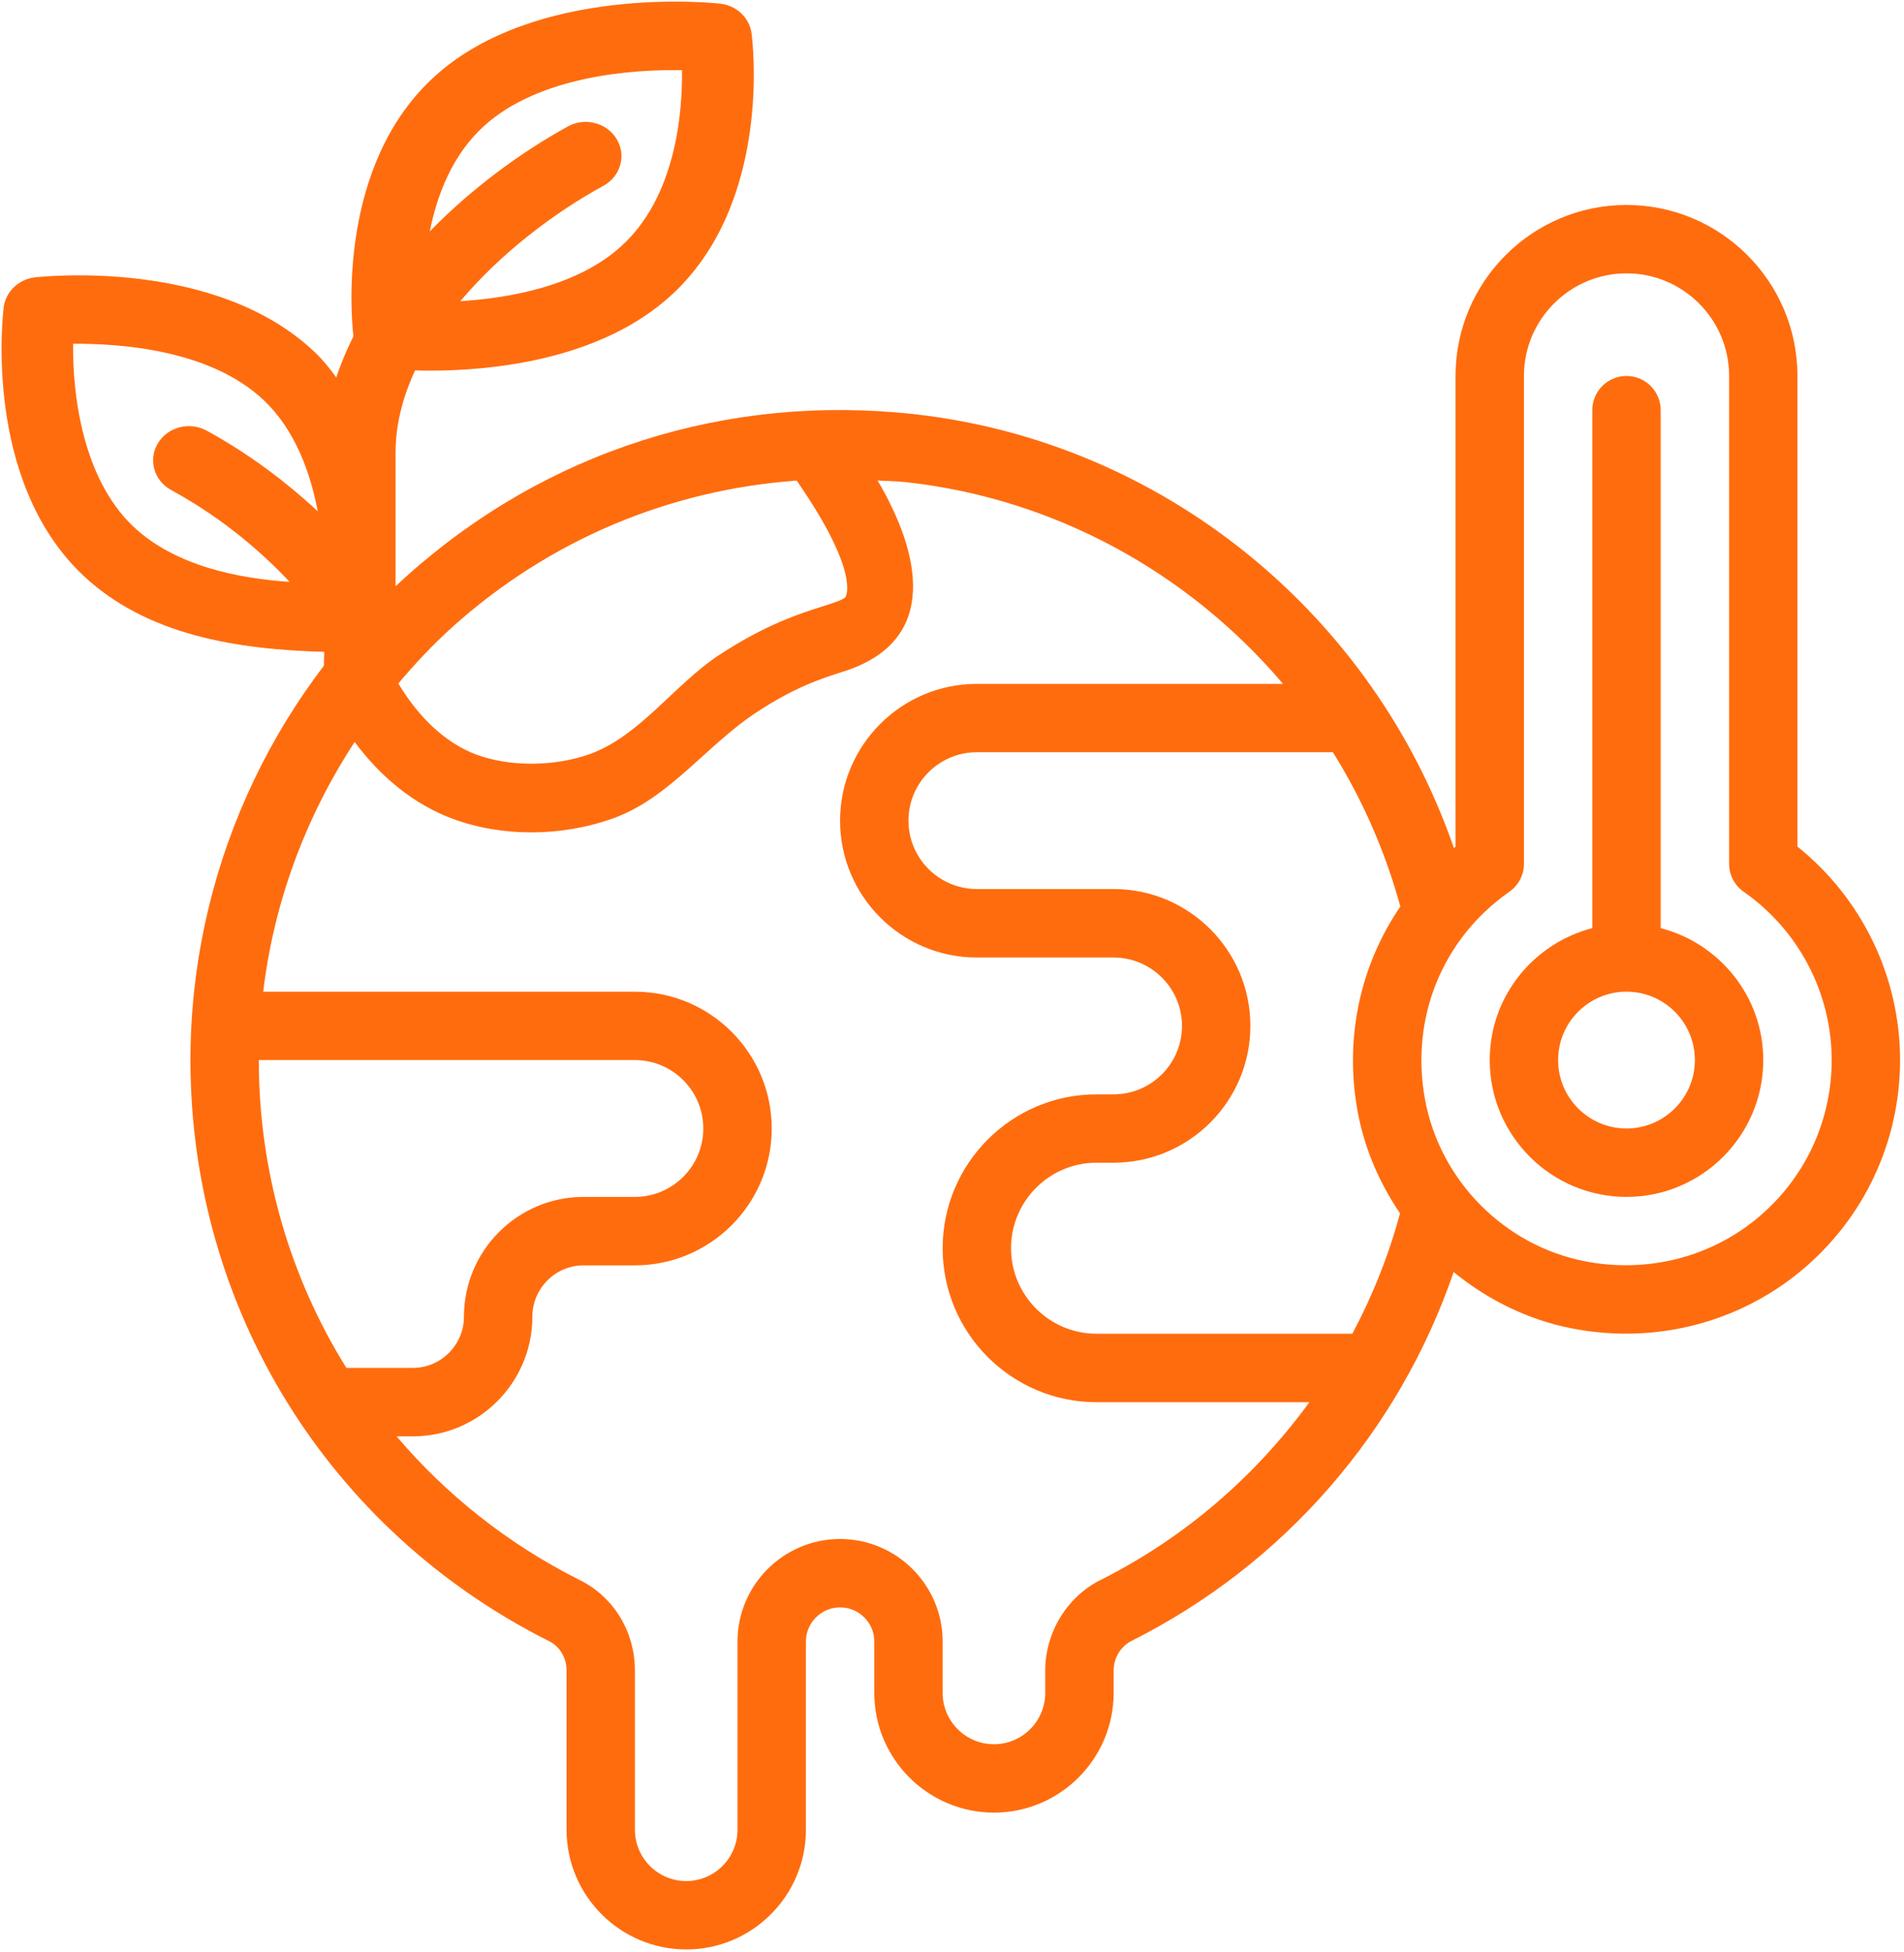 <?xml version="1.0" encoding="UTF-8"?>
<svg id="Outline" xmlns="http://www.w3.org/2000/svg" version="1.1" viewBox="0 0 55.685 57.062">
  <g>
    <path d="M52.569,24.752v-13.76c0-2.757-2.243-5-5-5s-5,2.243-5,5v13.759c-.017.013-.031.03-.047.043-2.376-6.867-8.524-11.881-15.793-12.687-5.496-.602-10.759,1.081-14.836,4.735-4.019,3.603-6.323,8.759-6.323,14.149,0,7.232,4.017,13.74,10.487,16.987.316.156.513.486.513.863v4.65c0,1.93,1.57,3.5,3.5,3.5s3.5-1.57,3.5-3.5v-5.5c0-.551.448-1,1-1s1,.449,1,1v1.5c0,1.93,1.57,3.5,3.5,3.5s3.5-1.57,3.5-3.5v-.65c0-.369.203-.709.519-.867,4.473-2.247,7.827-6.126,9.425-10.787.99.809,2.166,1.397,3.461,1.649.527.103,1.056.153,1.581.153,1.857-0,3.655-.632,5.1-1.822,1.852-1.527,2.914-3.778,2.914-6.176,0-2.43-1.112-4.725-3-6.24ZM32.569,25.991h-4c-1.103,0-2-.897-2-2s.897-2,2-2h10.413c.863,1.379,1.529,2.896,1.973,4.511-1.172,1.716-1.647,3.845-1.246,6.01.201,1.08.639,2.077,1.237,2.96-.334,1.234-.804,2.41-1.395,3.519h-7.482c-1.379,0-2.5-1.122-2.5-2.5s1.121-2.5,2.5-2.5h.5c2.206,0,4-1.794,4-4s-1.794-4-4-4ZM13.228,18.332c2.843-2.55,6.341-4.011,10.072-4.282,1.85,2.668,1.448,3.371,1.428,3.402-.05.078-.333.168-.661.272-.669.212-1.68.533-3.046,1.433-1.29.848-2.315,2.37-3.784,2.893-1.042.367-2.345.37-3.316.006-.885-.332-1.669-1.071-2.272-2.076.491-.577,1.009-1.135,1.58-1.647ZM7.569,30.991h11c1.102,0,2,.897,2,2s-.898,2-2,2h-1.5c-1.93,0-3.5,1.57-3.5,3.5,0,.827-.673,1.5-1.5,1.5h-1.938c-1.647-2.642-2.562-5.738-2.562-9ZM32.192,46.187c-.986.493-1.623,1.535-1.623,2.655v.65c0,.827-.673,1.5-1.5,1.5s-1.5-.673-1.5-1.5v-1.5c0-1.654-1.346-3-3-3s-3,1.346-3,3v5.5c0,.827-.673,1.5-1.5,1.5s-1.5-.673-1.5-1.5v-4.65c0-1.144-.624-2.163-1.622-2.654-2.094-1.05-3.895-2.488-5.348-4.196h.471c1.93,0,3.5-1.57,3.5-3.5,0-.827.673-1.5,1.5-1.5h1.5c2.206,0,4-1.794,4-4s-1.794-4-4-4H7.698c.312-2.617,1.24-5.111,2.675-7.301.78,1.052,1.756,1.83,2.847,2.239,1.472.551,3.208.526,4.685.005,1.66-.585,2.749-2.144,4.215-3.107,1.135-.748,1.921-.997,2.551-1.197,2.853-.905,2.227-3.497.995-5.584.281.018.561.018.843.05,4.36.483,8.27,2.661,11.015,5.896h-8.955c-2.206,0-4,1.794-4,4s1.794,4,4,4h4c1.102,0,2,.897,2,2s-.898,2-2,2h-.5c-2.481,0-4.5,2.019-4.5,4.5s2.019,4.5,4.5,4.5h6.226c-1.575,2.161-3.643,3.96-6.103,5.195ZM51.383,35.624c-1.39,1.144-3.22,1.599-5.027,1.25-2.358-.459-4.239-2.357-4.679-4.726-.44-2.379.504-4.707,2.465-6.077.269-.187.428-.493.428-.82v-14.26c0-1.654,1.346-3,3-3s3,1.346,3,3v14.26c0,.327.159.633.428.82,1.61,1.125,2.572,2.965,2.572,4.92,0,1.798-.797,3.487-2.187,4.632Z" fill="#ff6c0e" stroke-width="0"/>
    <path d="M48.569,27.133v-15.142c0-.552-.447-1-1-1s-1,.448-1,1v15.142c-1.721.447-3,2-3,3.858,0,2.206,1.794,4,4,4s4-1.794,4-4c0-1.858-1.28-3.411-3-3.858ZM47.569,32.991c-1.103,0-2-.897-2-2s.897-2,2-2,2,.897,2,2-.898,2-2,2Z" fill="#ff6c0e" stroke-width="0"/>
  </g>
  <path d="M21.98.974c.027.201.623,4.957-2.365,7.673-2.085,1.895-5.267,2.189-7.043,2.189-.158,0-.298-.003-.432-.007-.359.772-.571,1.581-.571,2.404v6.814c0,.553-.468,1-1.048,1-.579,0-1.047-.447-1.047-.999-0-.331-.006-.663.01-.992-2.531-.069-5.206-.473-7.079-2.26C-.494,14.027.084,9.185.109,8.981c.058-.457.436-.817.914-.873.215-.021,5.288-.575,8.187,2.192.242.231.442.479.625.735.133-.409.305-.809.501-1.202-.072-.641-.452-5.028,2.373-7.597C15.67-.453,20.84.081,21.061.107c.479.053.857.41.919.867M16.608,3.696c.502-.276,1.143-.107,1.429.372.287.479.113,1.091-.39,1.364-1.423.776-2.994,1.96-4.184,3.373,1.462-.09,3.431-.448,4.706-1.607,1.592-1.445,1.792-3.878,1.777-5.146-1.4-.027-4.161.152-5.793,1.634-.92.836-1.367,2-1.584,3.08,1.216-1.249,2.649-2.304,4.038-3.069ZM8.471,17.011c-.991-1.053-2.158-1.972-3.465-2.685-.502-.274-.677-.886-.39-1.364.286-.48.928-.646,1.429-.372,1.19.65,2.275,1.454,3.248,2.358-.221-1.162-.676-2.386-1.564-3.234-1.573-1.502-4.226-1.672-5.591-1.664-.019,1.471.272,3.922,1.749,5.332,1.245,1.188,3.162,1.536,4.584,1.629Z" fill="#ff6c0e" stroke-width="0"/>
</svg>